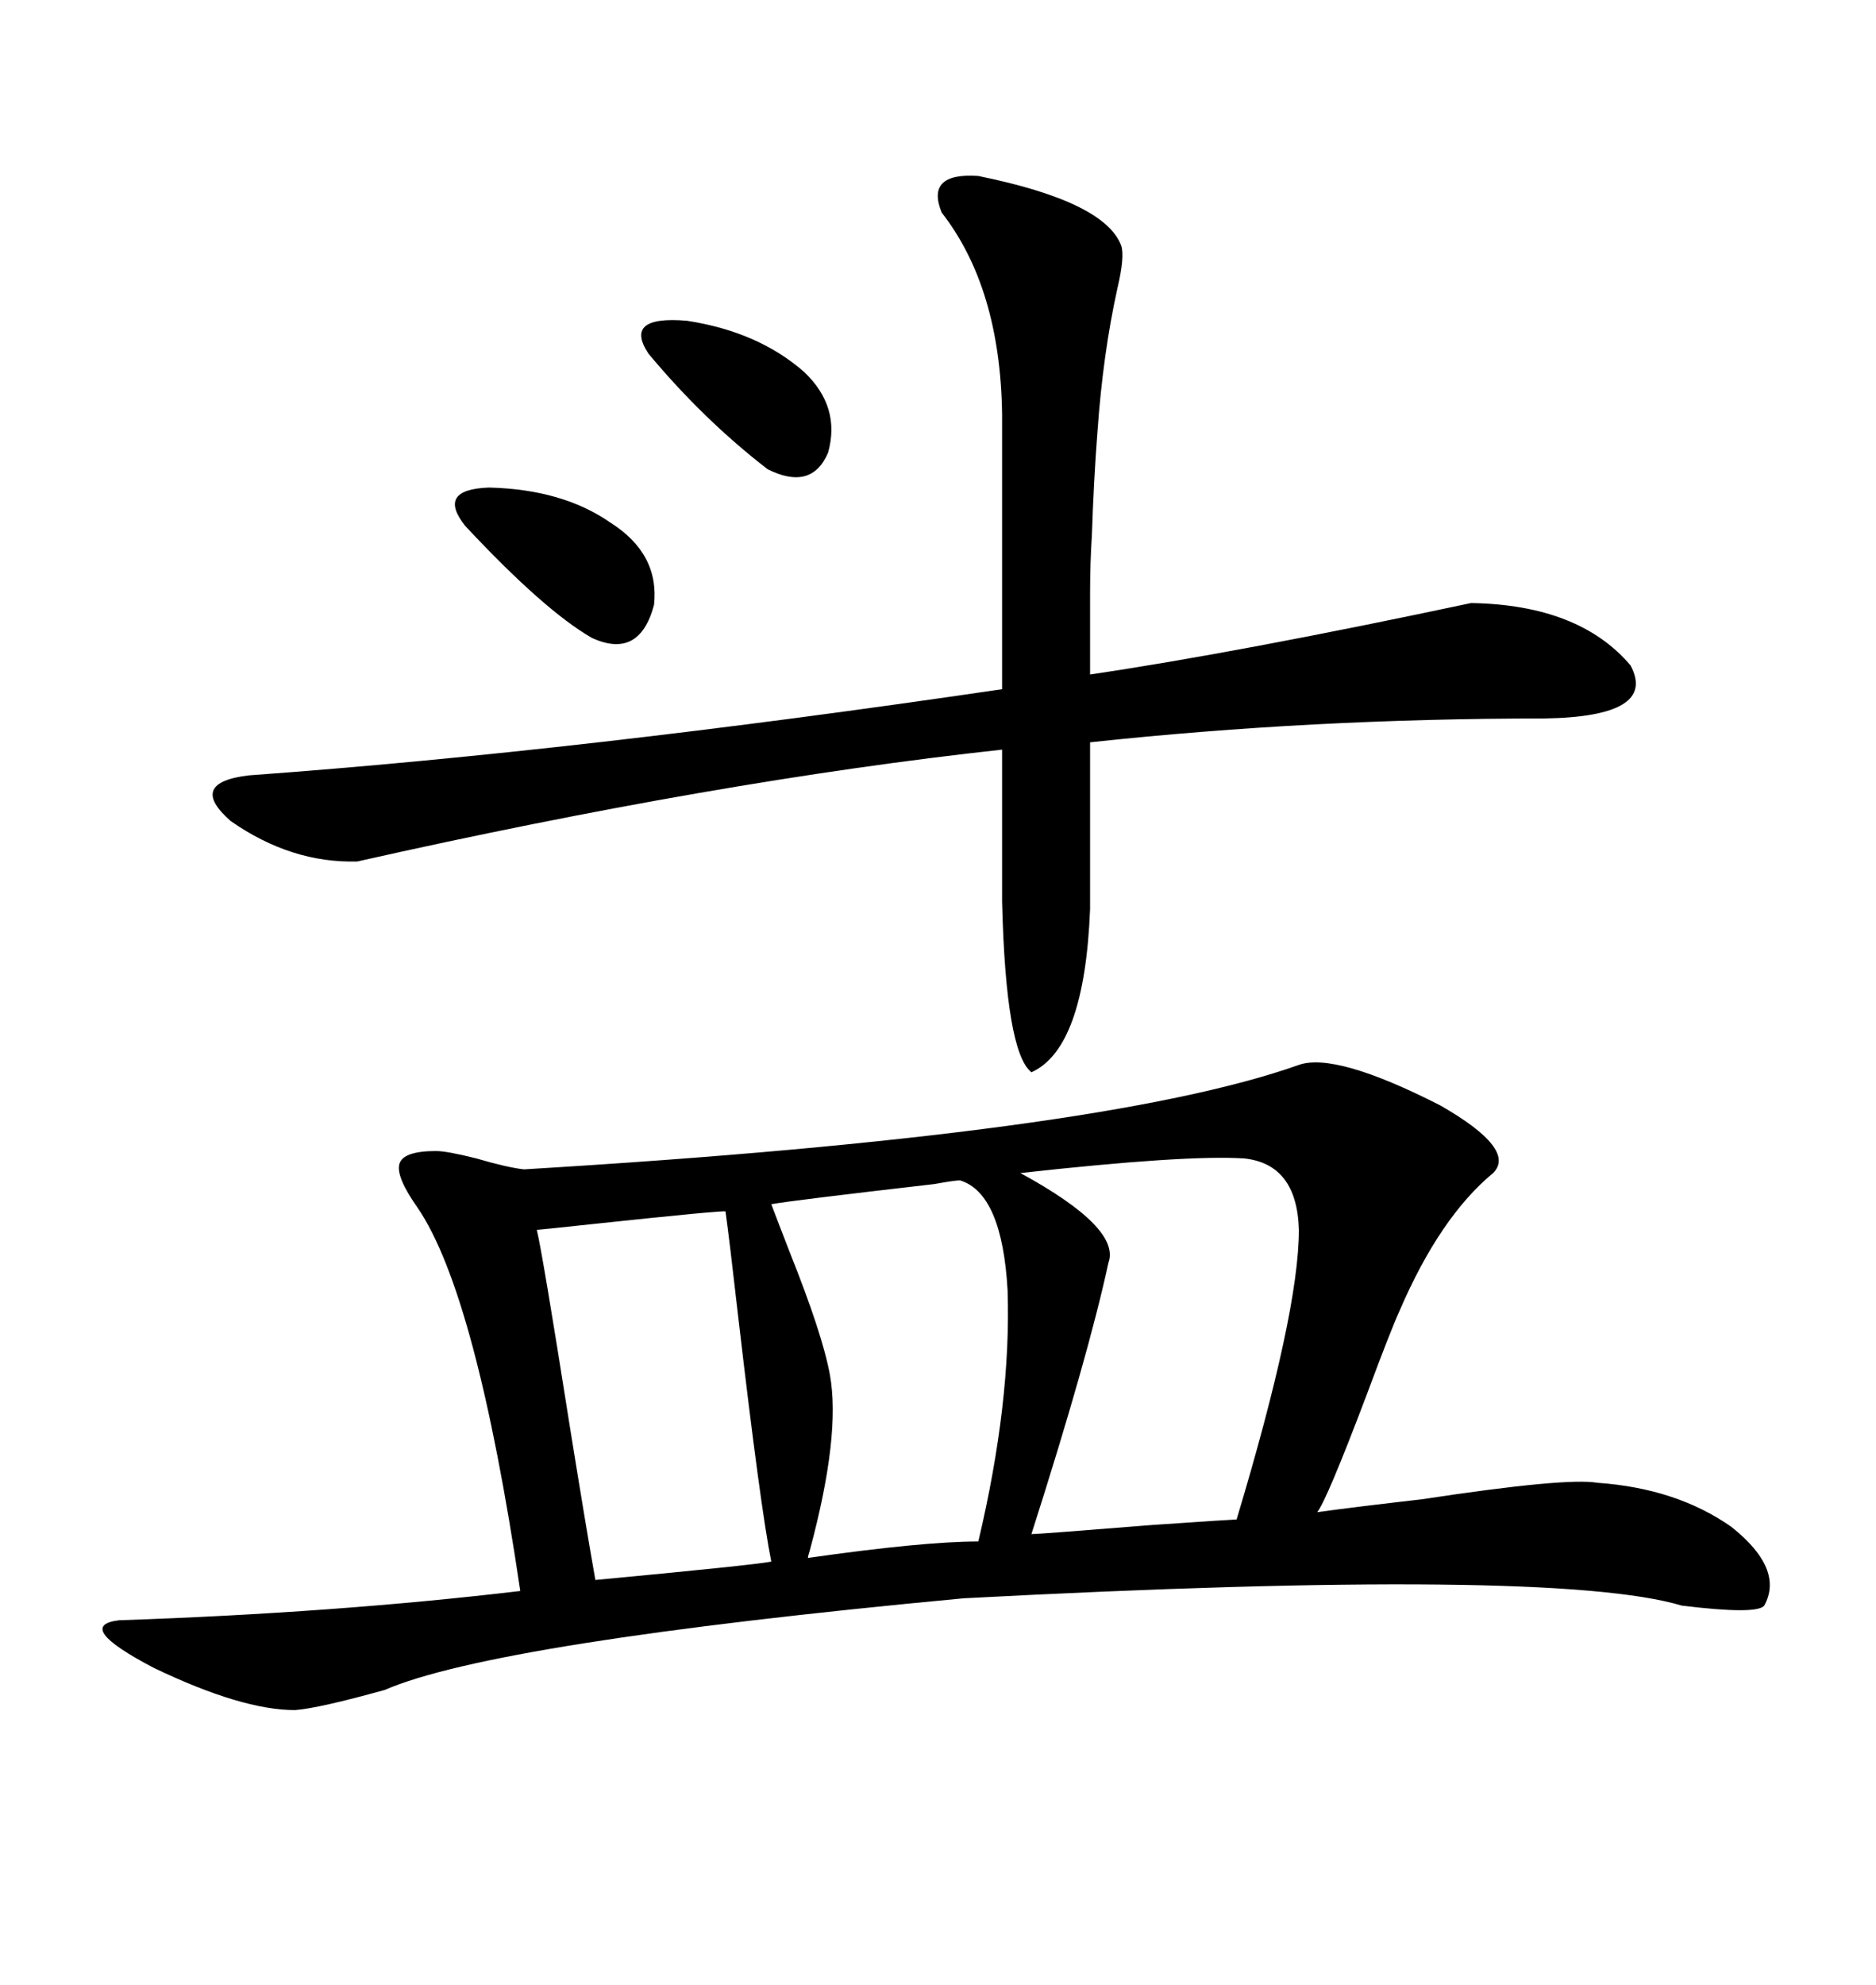 <svg xmlns="http://www.w3.org/2000/svg" xmlns:xlink="http://www.w3.org/1999/xlink" width="300" height="317.285"><path d="M207.71 170.21L207.71 170.21Q213.57 168.16 230.27 176.66L230.27 176.66Q242.58 183.69 238.77 187.50L238.77 187.50Q230.27 194.53 223.83 209.47L223.83 209.47Q222.36 212.70 218.55 222.95L218.55 222.95Q212.11 239.94 210.64 241.70L210.64 241.70Q217.09 240.82 227.34 239.65L227.34 239.65Q250.49 236.13 255.47 237.01L255.47 237.01Q268.07 237.89 276.86 244.04L276.86 244.04Q285.35 250.78 282.13 256.64L282.13 256.64Q280.96 258.11 268.95 256.64L268.95 256.64Q248.44 250.49 154.10 255.47L154.10 255.47Q79.10 262.50 61.52 270.12L61.52 270.12Q50.98 273.05 47.17 273.34L47.17 273.34Q38.67 273.34 24.61 266.60L24.61 266.60Q11.72 259.86 19.04 258.98L19.04 258.98Q53.61 257.81 83.20 254.30L83.20 254.30Q76.17 206.84 66.80 193.07L66.80 193.07Q63.28 188.09 63.87 186.04L63.87 186.04Q64.45 183.98 69.73 183.98L69.73 183.98Q71.48 183.98 76.17 185.16L76.17 185.16Q81.15 186.62 83.79 186.91L83.79 186.91Q176.37 181.35 207.71 170.21ZM235.25 96.39L235.25 96.39Q252.54 96.68 260.74 106.35L260.74 106.35Q265.14 114.55 246.97 114.84L246.97 114.84Q209.77 114.84 174.32 118.65L174.32 118.65L174.32 145.31Q173.44 167.58 164.94 171.39L164.94 171.39Q160.84 168.16 160.25 144.14L160.25 144.14L160.25 119.82Q114.55 124.80 57.13 137.70L57.13 137.70Q46.58 137.99 36.91 131.25L36.91 131.25Q29.88 125.10 39.84 123.93L39.84 123.93Q92.58 120.12 160.25 110.16L160.25 110.16L160.25 66.21Q159.96 46.00 150.59 33.98L150.59 33.98Q147.95 27.54 156.45 28.13L156.45 28.13Q176.66 32.23 179.30 39.26L179.30 39.26Q179.88 41.02 178.71 46.00L178.71 46.00Q176.37 56.54 175.49 69.14L175.49 69.14Q174.90 76.76 174.61 85.55L174.61 85.55Q174.32 89.94 174.32 94.92L174.32 94.92Q174.32 99.32 174.32 107.81L174.32 107.81Q198.05 104.30 235.25 96.39ZM198.93 185.16L198.93 185.16Q189.55 184.57 163.18 187.50L163.18 187.50Q179.30 196.29 177.25 201.86L177.25 201.86Q174.02 216.80 164.94 245.21L164.94 245.21Q166.11 245.21 184.28 243.75L184.28 243.75Q197.17 242.87 197.75 242.87L197.75 242.87Q207.71 209.77 207.71 196.58L207.71 196.58Q207.42 186.04 198.93 185.16ZM153.52 188.67L153.52 188.67Q152.64 188.67 149.41 189.26L149.41 189.26Q126.56 191.89 123.34 192.48L123.34 192.48Q124.22 194.82 126.27 200.10L126.27 200.10Q131.54 213.28 132.71 219.73L132.71 219.73Q134.47 229.39 129.49 247.85L129.49 247.85Q129.20 248.73 129.20 249.02L129.20 249.02Q147.66 246.39 156.45 246.39L156.45 246.39Q161.72 224.12 161.13 206.25L161.13 206.25Q160.25 190.72 153.52 188.67ZM116.02 193.65L116.02 193.65Q116.31 193.36 94.34 195.70L94.34 195.70Q86.13 196.58 85.84 196.58L85.84 196.58Q86.72 200.10 91.11 227.93L91.11 227.93Q93.75 244.34 95.21 252.54L95.21 252.54Q120.12 250.20 123.34 249.61L123.34 249.61Q121.58 240.82 118.07 210.64L118.07 210.64Q116.60 197.75 116.02 193.65ZM74.41 84.08L74.41 84.08Q69.73 78.22 78.22 77.93L78.22 77.93Q89.94 78.22 97.56 83.50L97.56 83.50Q105.47 88.48 104.59 96.68L104.59 96.68Q102.25 105.47 94.63 101.95L94.63 101.95Q87.01 97.56 74.41 84.08ZM103.71 56.54L103.71 56.54Q99.61 50.39 109.86 51.27L109.86 51.27Q121.29 53.03 128.61 59.47L128.61 59.47Q134.47 65.04 132.42 72.36L132.42 72.36Q129.79 78.52 122.75 75L122.75 75Q112.50 67.09 103.71 56.54Z"/></svg>